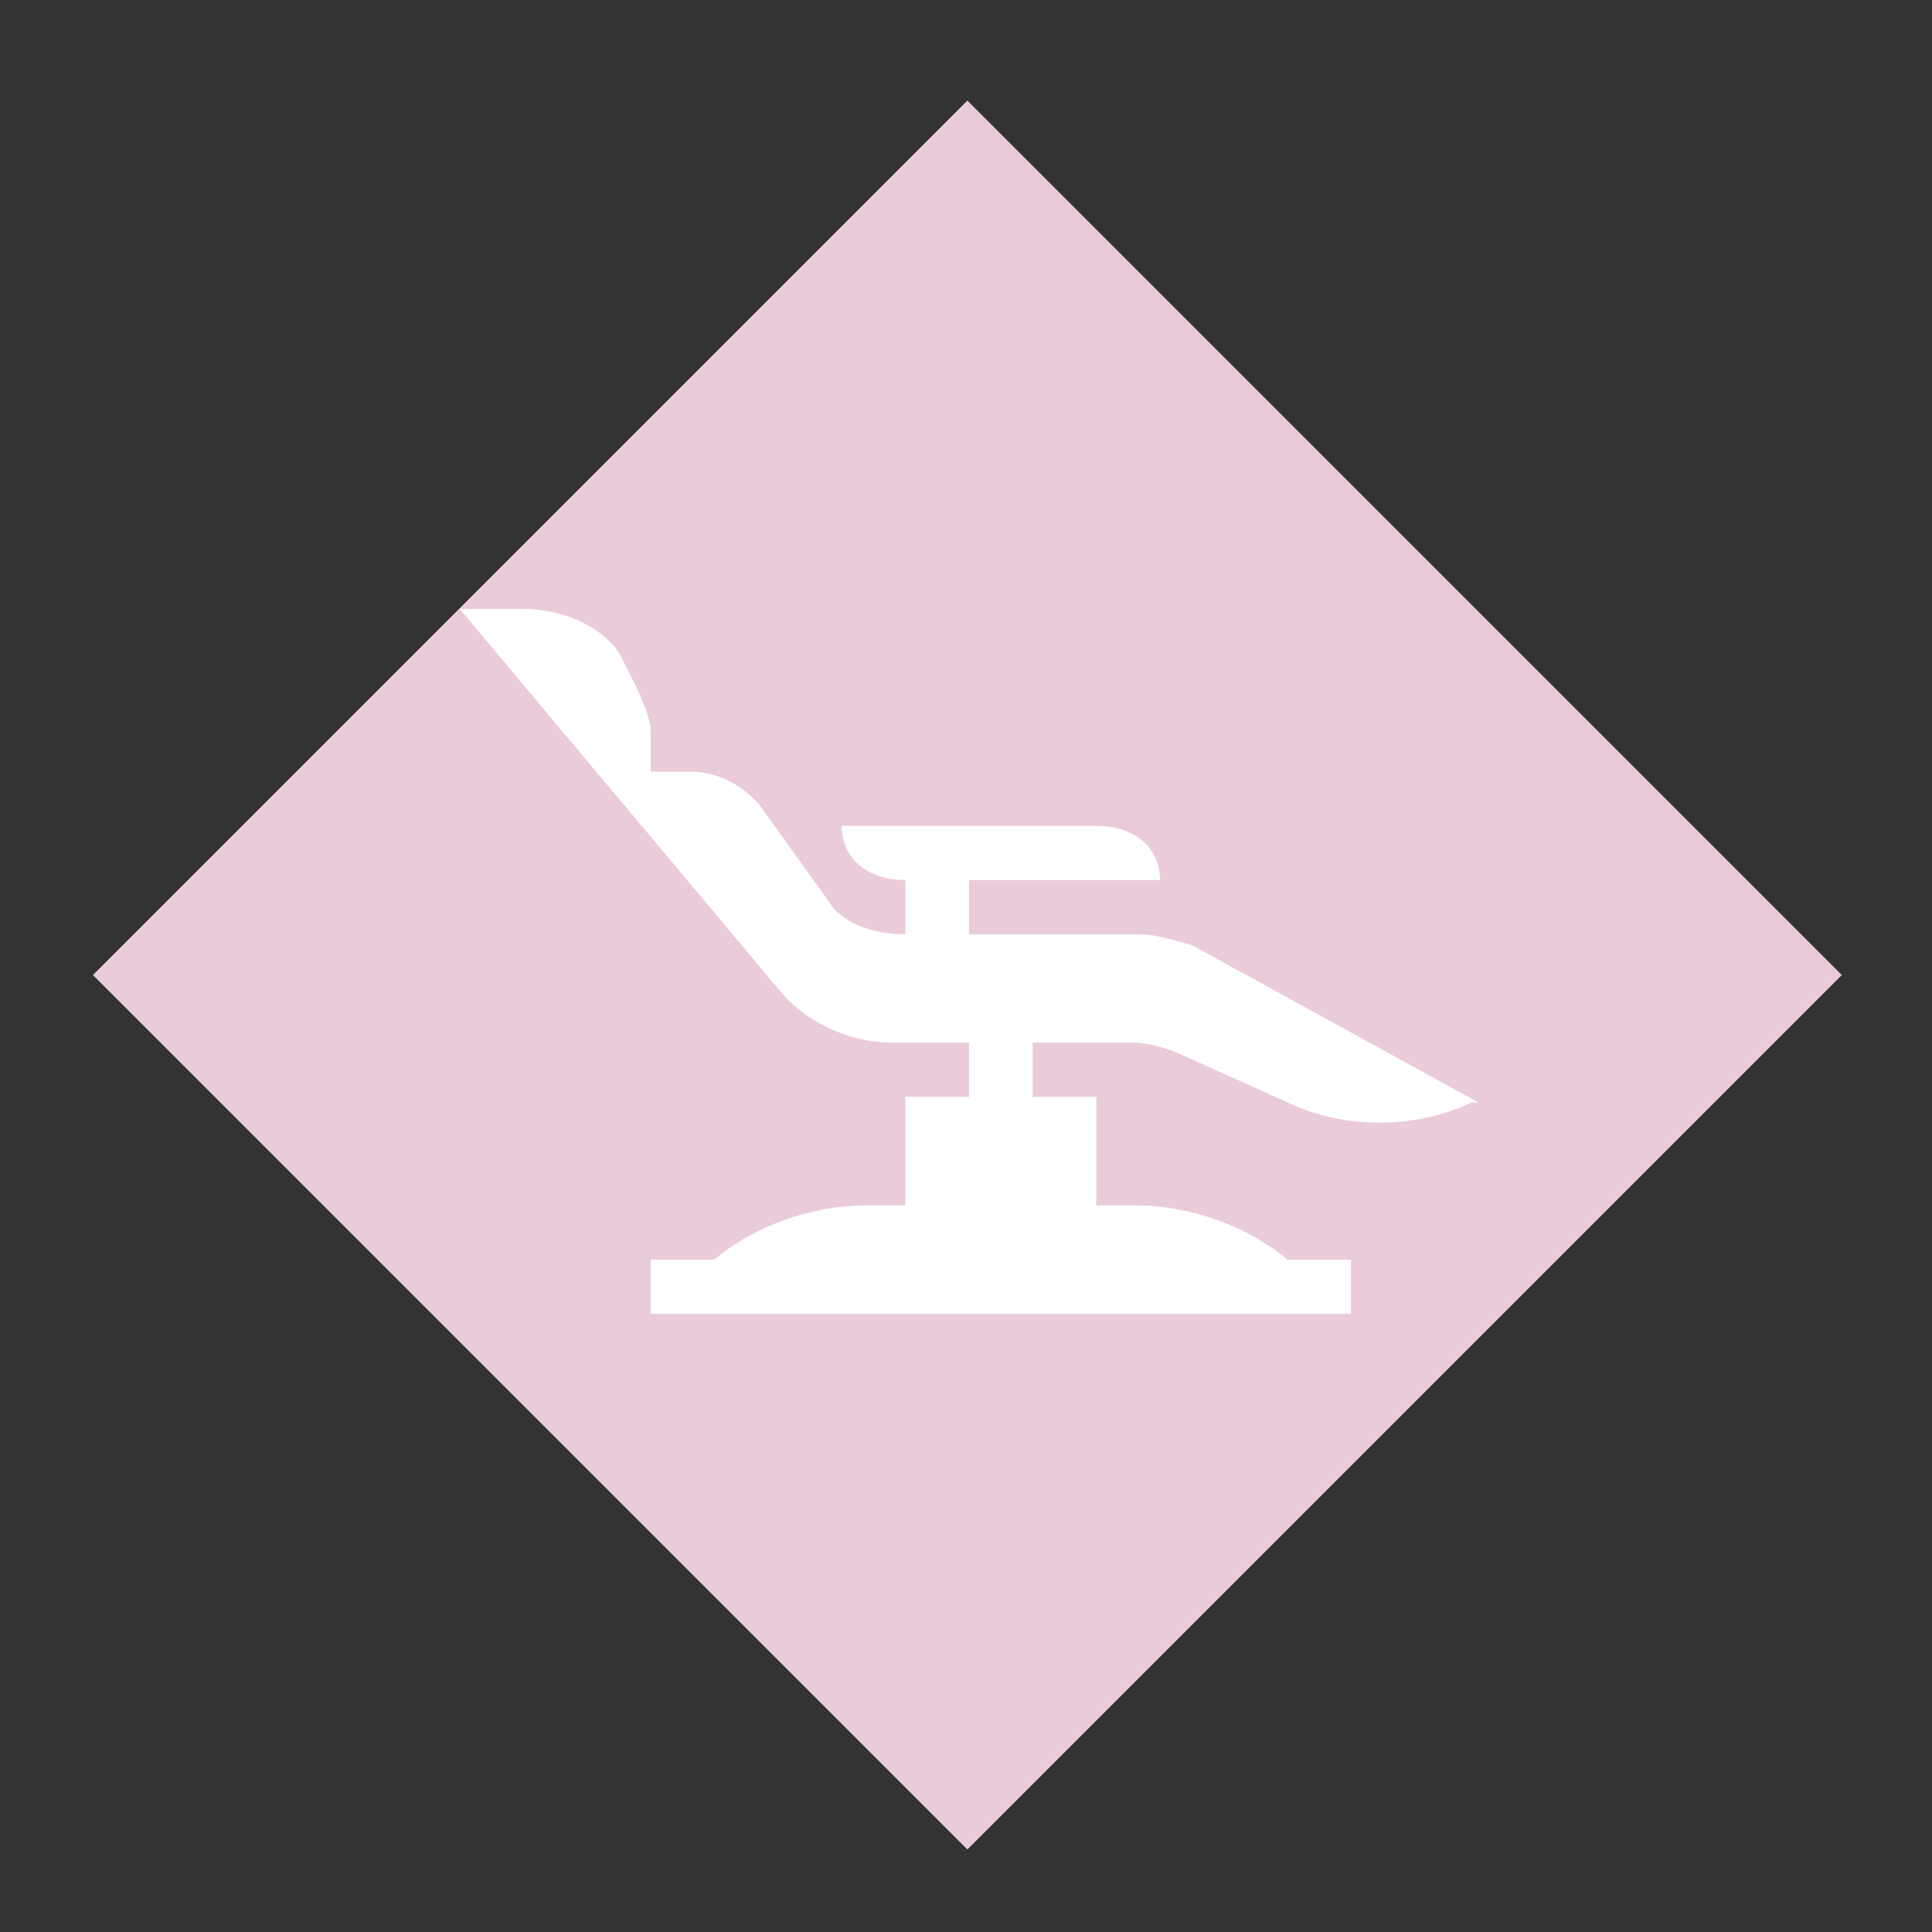 <?xml version="1.0" encoding="UTF-8" standalone="no"?>
<!-- Created with Inkscape (http://www.inkscape.org/) -->

<svg
   xmlns:dc="http://purl.org/dc/elements/1.1/"
   xmlns:cc="http://creativecommons.org/ns#"
   xmlns:rdf="http://www.w3.org/1999/02/22-rdf-syntax-ns#"
   xmlns:svg="http://www.w3.org/2000/svg"
   xmlns="http://www.w3.org/2000/svg"
   xmlns:sodipodi="http://sodipodi.sourceforge.net/DTD/sodipodi-0.dtd"
   xmlns:inkscape="http://www.inkscape.org/namespaces/inkscape"
   id="svg2"
   version="1.1"
   inkscape:version="0.91 r13725"
   xml:space="preserve"
   width="320"
   height="320"
   viewBox="0 0 320 320"
   sodipodi:docname="chair-pink1.svg"><rect x="0" y="0" width="320" height="320" fill="#333333" stroke="none"/><defs
     id="defs6"><clipPath
       clipPathUnits="userSpaceOnUse"
       id="clipPath60"><path
         d="m 4736.87,2060 -610.17,0 -414.21,414.22 -414.21,-414.22 -1978.28,0 0,4590 1657.86,0 287.48,-287.49 287.49,287.49 675.86,0 -242.32,-254.97 17.18,-16.33 257.84,271.3 432.01,0 -850.1,-850.09 585.8,-585.8 L 4030,4815.01 4832.07,4012.94 3808,2988.88 4736.87,2060 M 6070,3746.09 l -44.85,44.85 44.85,44.85 0,-89.7"
         id="path62"
         inkscape:connector-curvature="0" /></clipPath><clipPath
       clipPathUnits="userSpaceOnUse"
       id="clipPath72"><path
         d="m 4003.55,6378.7 -17.18,16.33 242.32,254.97 32.7,0 -257.84,-271.3"
         id="path74"
         inkscape:connector-curvature="0" /></clipPath><clipPath
       clipPathUnits="userSpaceOnUse"
       id="clipPath84"><path
         d="m 6070,2060 -171.66,0 171.66,171.66 0,-171.66"
         id="path86"
         inkscape:connector-curvature="0" /></clipPath><clipPath
       clipPathUnits="userSpaceOnUse"
       id="clipPath96"><path
         d="m 5898.34,2060 -1161.47,0 -928.87,928.88 1024.07,1024.06 707.55,-707.54 485.53,485.54 44.85,-44.85 0,-1514.43 L 5898.34,2060"
         id="path98"
         inkscape:connector-curvature="0" /></clipPath><clipPath
       clipPathUnits="userSpaceOnUse"
       id="clipPath108"><path
         d="m 6025.15,3790.94 -707.54,707.54 -485.54,-485.54 -802.07,802.07 399.1,399.1 678.02,-678.02 962.88,962.9 0,-532.39 -225.64,-223.57 42.23,-42.62 183.41,181.73 0,-1046.35 -44.85,-44.85"
         id="path110"
         inkscape:connector-curvature="0" /></clipPath><clipPath
       clipPathUnits="userSpaceOnUse"
       id="clipPath120"><path
         d="m 5539.62,3305.4 -707.55,707.54 485.54,485.54 707.54,-707.54 -485.53,-485.54"
         id="path122"
         inkscape:connector-curvature="0" /></clipPath><clipPath
       clipPathUnits="userSpaceOnUse"
       id="clipPath132"><path
         d="m 3265.34,6362.51 -287.48,287.49 574.97,0 -287.49,-287.49"
         id="path134"
         inkscape:connector-curvature="0" /></clipPath><clipPath
       clipPathUnits="userSpaceOnUse"
       id="clipPath144"><path
         d="m 4126.7,2060 -828.42,0 414.21,414.22 L 4126.7,2060"
         id="path146"
         inkscape:connector-curvature="0" /></clipPath><clipPath
       clipPathUnits="userSpaceOnUse"
       id="clipPath156"><path
         d="m 6070,6100.83 -549.17,549.17 486.64,0 62.53,-59.25 0,-489.92 m 0,522.58 -28.06,26.59 28.06,0 0,-26.59"
         id="path158"
         inkscape:connector-curvature="0" /></clipPath><clipPath
       clipPathUnits="userSpaceOnUse"
       id="clipPath168"><path
         d="m 6070,6590.75 -62.53,59.25 34.47,0 28.06,-26.59 0,-32.66"
         id="path170"
         inkscape:connector-curvature="0" /></clipPath><clipPath
       clipPathUnits="userSpaceOnUse"
       id="clipPath180"><path
         d="m 5107.12,4536.09 -678.02,678.02 -585.8,585.8 850.1,850.09 827.43,0 549.17,-549.17 0,-601.84 -962.88,-962.9"
         id="path182"
         inkscape:connector-curvature="0" /></clipPath><clipPath
       clipPathUnits="userSpaceOnUse"
       id="clipPath192"><path
         d="M 5823.98,4361.11 3696.37,2303.55 1568.75,4361.11 3696.37,6401.52 5823.98,4361.11 Z"
         id="path194"
         inkscape:connector-curvature="0" /></clipPath><linearGradient
       x1="0"
       y1="0"
       x2="1"
       y2="0"
       gradientUnits="userSpaceOnUse"
       gradientTransform="matrix(6323.36,2772.2,2772.2,-6323.36,-648.135,2447.89)"
       spreadMethod="pad"
       id="linearGradient196"><stop
         style="stop-opacity:1;stop-color:#afb6c0"
         offset="0"
         id="stop198" /><stop
         style="stop-opacity:1;stop-color:#ffffff"
         offset="1"
         id="stop200" /></linearGradient><clipPath
       clipPathUnits="userSpaceOnUse"
       id="clipPath246"><path
         d="m 6528.14,5336.09 -42.42,42.43 324.92,321.95 42.23,-42.62 -324.73,-321.76"
         id="path248"
         inkscape:connector-curvature="0" /></clipPath><clipPath
       clipPathUnits="userSpaceOnUse"
       id="clipPath258"><path
         d="m 5886.59,4700.41 -42.23,42.62 225.64,223.57 0,-84.46 -183.41,-181.73"
         id="path260"
         inkscape:connector-curvature="0" /></clipPath></defs><sodipodi:namedview
     pagecolor="#ffffff"
     bordercolor="#666666"
     borderopacity="1"
     objecttolerance="10"
     gridtolerance="10"
     guidetolerance="10"
     inkscape:pageopacity="0"
     inkscape:pageshadow="2"
     inkscape:window-width="1537"
     inkscape:window-height="999"
     id="namedview4"
     showgrid="false"
     inkscape:zoom="1.8847266"
     inkscape:cx="101.48863"
     inkscape:cy="188.61028"
     inkscape:window-x="0"
     inkscape:window-y="27"
     inkscape:window-maximized="0"
     inkscape:current-layer="g12" /><g
     id="g10"
     inkscape:groupmode="layer"
     inkscape:label="ink_ext_XXXXXX"
     transform="matrix(1.25,0,0,-1.25,0,320)"><g
       id="g12"
       transform="scale(0.1,0.1)"><path
         d="M 123.14,1268.035 1281.841,2426.734 2440.531,1268.035 1281.841,109.324 123.14,1268.035"
         style="fill:#eacbd9;fill-opacity:1;fill-rule:evenodd;stroke:none"
         id="path42"
         inkscape:connector-curvature="0" /><g
         transform="matrix(2.231,0,0,-1.994,728.006,1814.544)"
         id="g7" /><g
         transform="matrix(2.231,0,0,-1.994,728.006,1814.544)"
         id="g9" /><g
         transform="matrix(2.231,0,0,-1.994,728.006,1814.544)"
         id="g11" /><g
         transform="matrix(2.231,0,0,-1.994,728.006,1814.544)"
         id="g13" /><g
         transform="matrix(2.231,0,0,-1.994,728.006,1814.544)"
         id="g15" /><g
         transform="matrix(2.231,0,0,-1.994,728.006,1814.544)"
         id="g17" /><g
         transform="matrix(2.231,0,0,-1.994,728.006,1814.544)"
         id="g19" /><g
         transform="matrix(2.231,0,0,-1.994,728.006,1814.544)"
         id="g21" /><g
         transform="matrix(2.231,0,0,-1.994,728.006,1814.544)"
         id="g23" /><g
         transform="matrix(2.231,0,0,-1.994,728.006,1814.544)"
         id="g25" /><g
         transform="matrix(2.231,0,0,-1.994,728.006,1814.544)"
         id="g27" /><g
         transform="matrix(2.231,0,0,-1.994,728.006,1814.544)"
         id="g29" /><g
         transform="matrix(2.231,0,0,-1.994,728.006,1814.544)"
         id="g31" /><g
         transform="matrix(2.231,0,0,-1.994,728.006,1814.544)"
         id="g33" /><g
         transform="matrix(2.231,0,0,-1.994,728.006,1814.544)"
         id="g35" /><g
         transform="matrix(2.715,0,0,-3.099,601.992,2088.14)"
         id="g7-3" /><g
         transform="matrix(2.715,0,0,-3.099,601.992,2088.14)"
         id="g9-6" /><g
         transform="matrix(2.715,0,0,-3.099,601.992,2088.14)"
         id="g11-7" /><g
         transform="matrix(2.715,0,0,-3.099,601.992,2088.14)"
         id="g13-5" /><g
         transform="matrix(2.715,0,0,-3.099,601.992,2088.14)"
         id="g15-3" /><g
         transform="matrix(2.715,0,0,-3.099,601.992,2088.14)"
         id="g17-5" /><g
         transform="matrix(2.715,0,0,-3.099,601.992,2088.14)"
         id="g19-6" /><g
         transform="matrix(2.715,0,0,-3.099,601.992,2088.14)"
         id="g21-2" /><g
         transform="matrix(2.715,0,0,-3.099,601.992,2088.14)"
         id="g23-9" /><g
         transform="matrix(2.715,0,0,-3.099,601.992,2088.14)"
         id="g25-1" /><g
         transform="matrix(2.715,0,0,-3.099,601.992,2088.14)"
         id="g27-2" /><g
         transform="matrix(2.715,0,0,-3.099,601.992,2088.14)"
         id="g29-7" /><g
         transform="matrix(2.715,0,0,-3.099,601.992,2088.14)"
         id="g31-0" /><g
         transform="matrix(2.715,0,0,-3.099,601.992,2088.14)"
         id="g33-9" /><g
         transform="matrix(2.715,0,0,-3.099,601.992,2088.14)"
         id="g35-3" /><path
         inkscape:connector-curvature="0"
         style="fill:#ffffff"
         d="m 1579.256,1307.682 c -25.307,7.185 -50.614,14.37 -67.486,14.37 l -227.764,0 0,71.848 253.071,0 c 0,43.109 -33.743,71.848 -84.357,71.848 l -337.428,0 c 0,-43.109 33.743,-71.848 84.357,-71.848 l 0,-71.848 c -42.178,0 -84.357,14.37 -101.229,43.109 l -92.793,129.326 c -25.307,28.739 -59.05,43.108 -92.793,43.108 l -50.614,0 0,50.293 c 0,21.554 -8.436,35.924 -16.871,57.478 l -25.307,50.293 c -25.307,35.924 -75.921,57.478 -126.536,57.478 l -84.357,0 421.785,-502.933 c 33.743,-43.109 92.793,-71.848 151.843,-71.848 l 101.228,0 0,-71.848 -84.357,0 0,-143.695 -50.614,0 c -75.921,0 -151.843,-28.739 -202.457,-71.848 l 0,0 -84.357,0 0,-71.848 927.928,0 0,71.848 -84.357,0 c -50.614,43.109 -126.536,71.848 -202.457,71.848 l -50.614,0 0,143.695 -84.357,0 0,71.848 134.971,0 c 16.871,0 42.178,-7.185 59.05,-14.37 l 143.407,-64.663 c 75.921,-35.924 168.714,-35.924 244.636,0 l 8.436,0 -379.607,208.358 z"
         id="path4" /></g></g></svg>
